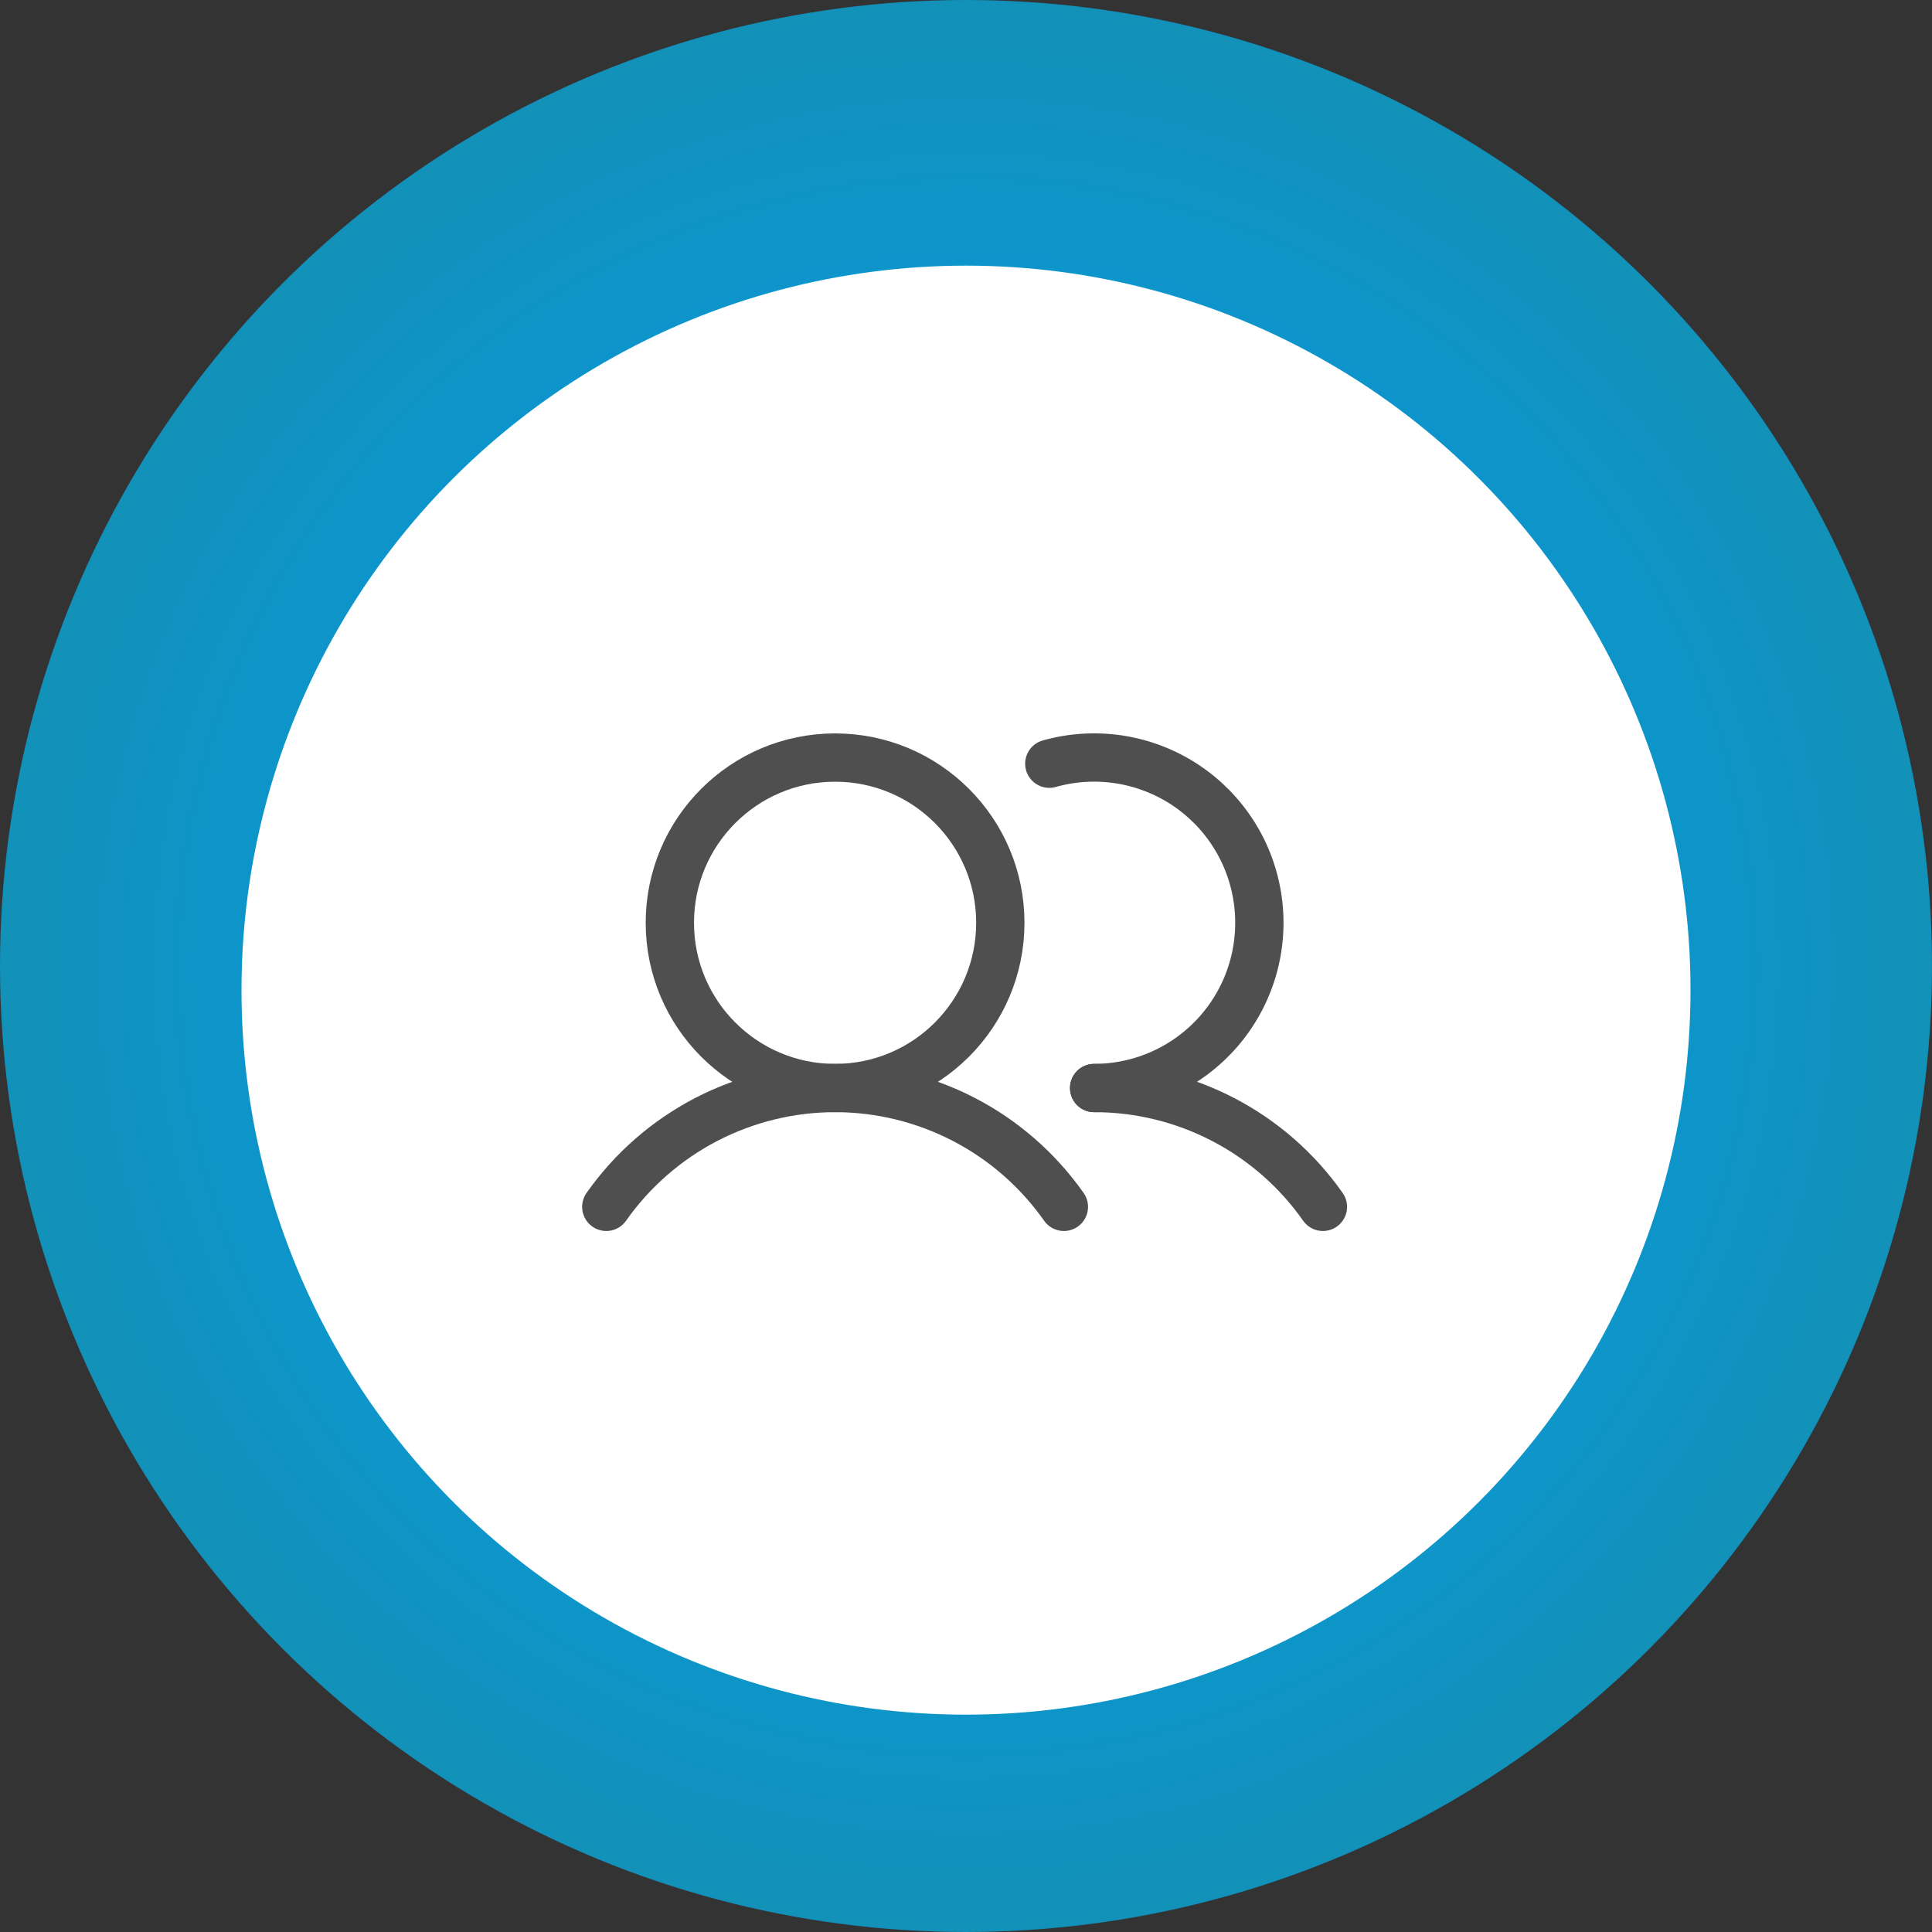 <svg width="80" height="80" viewBox="0 0 80 80" fill="none" xmlns="http://www.w3.org/2000/svg">
<rect x="0" y="0" width="80" height="80" fill="#333333" stroke="none"/>
<circle cx="40" cy="40" r="40" fill="url(#paint0_angular_1368_34183)"/>
<circle cx="40" cy="41" r="30" fill="white"/>
<path d="M34.579 45.053C38.358 45.053 41.421 41.989 41.421 38.211C41.421 34.432 38.358 31.369 34.579 31.369C30.8 31.369 27.737 34.432 27.737 38.211C27.737 41.989 30.8 45.053 34.579 45.053Z" stroke="#4F4F4F" stroke-width="2" stroke-miterlimit="10"/>
<path d="M43.449 31.623C44.39 31.358 45.377 31.298 46.344 31.446C47.31 31.594 48.233 31.948 49.052 32.483C49.87 33.019 50.564 33.723 51.087 34.549C51.61 35.375 51.95 36.304 52.083 37.273C52.217 38.241 52.142 39.227 51.863 40.164C51.584 41.101 51.107 41.967 50.465 42.704C49.822 43.442 49.03 44.033 48.14 44.438C47.25 44.843 46.283 45.052 45.306 45.053" stroke="#4F4F4F" stroke-width="2" stroke-linecap="round" stroke-linejoin="round"/>
<path d="M25.105 49.973C26.174 48.453 27.592 47.213 29.241 46.356C30.89 45.5 32.721 45.053 34.579 45.053C36.437 45.053 38.268 45.5 39.917 46.356C41.566 47.212 42.984 48.453 44.053 49.973" stroke="#4F4F4F" stroke-width="2" stroke-linecap="round" stroke-linejoin="round"/>
<path d="M45.306 45.053C47.164 45.051 48.995 45.498 50.644 46.354C52.293 47.211 53.712 48.452 54.779 49.973" stroke="#4F4F4F" stroke-width="2" stroke-linecap="round" stroke-linejoin="round"/>
<defs>
<radialGradient id="paint0_angular_1368_34183" cx="0" cy="0" r="1" gradientUnits="userSpaceOnUse" gradientTransform="translate(40 40) rotate(90) scale(40)">
<stop stop-color="#0099FF"/>
<stop offset="1" stop-color="#00C2FF" stop-opacity="0.65"/>
</radialGradient>
</defs>
</svg>
